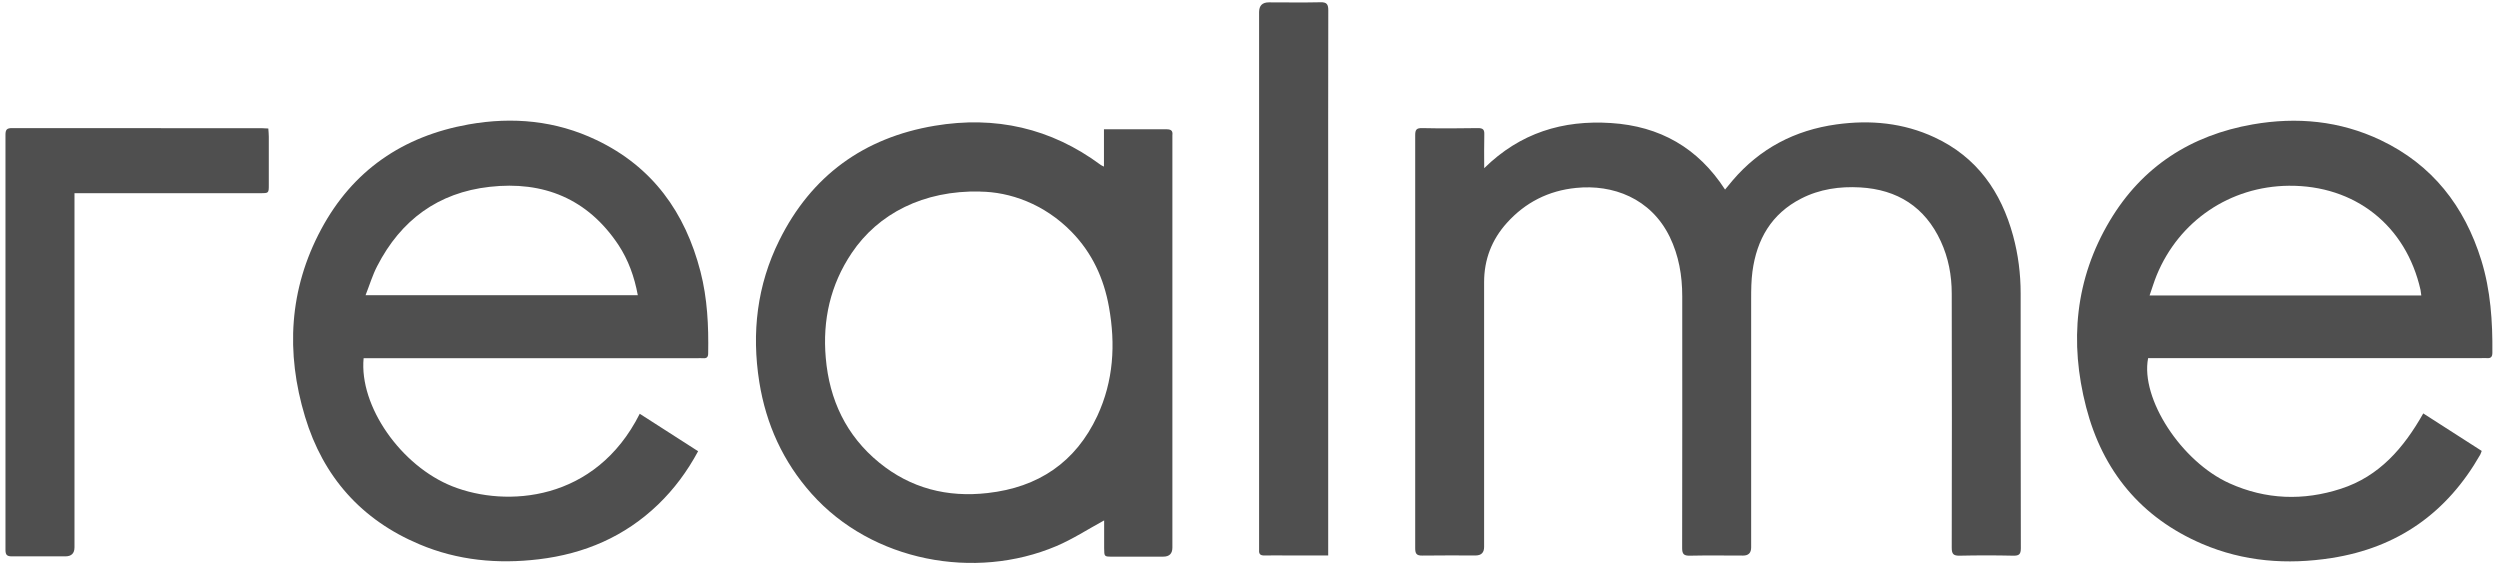<svg width="232" height="53" viewBox="0 0 232 53" fill="none" xmlns="http://www.w3.org/2000/svg">
<path d="M137.725 15.615C141.072 12.324 145.027 11.127 149.499 11.417C154.035 11.707 157.581 13.72 160.085 17.592C160.348 17.274 160.557 17.011 160.784 16.748C163.323 13.774 166.562 12.079 170.426 11.544C173.574 11.109 176.64 11.399 179.533 12.75C183.461 14.581 185.702 17.791 186.817 21.881C187.289 23.621 187.516 25.408 187.516 27.221C187.516 35.109 187.516 42.989 187.534 50.877C187.534 51.458 187.352 51.576 186.817 51.567C185.166 51.53 183.515 51.53 181.864 51.567C181.293 51.576 181.121 51.431 181.121 50.832C181.139 42.971 181.139 35.1 181.121 27.239C181.121 25.553 180.812 23.921 180.105 22.388C178.635 19.206 176.086 17.592 172.63 17.392C170.734 17.283 168.866 17.546 167.151 18.426C164.385 19.84 163.024 22.216 162.625 25.208C162.516 26.042 162.507 26.886 162.507 27.729C162.507 35.418 162.507 43.116 162.507 50.805C162.507 51.307 162.259 51.557 161.763 51.557C160.112 51.557 158.461 51.53 156.81 51.567C156.257 51.576 156.103 51.412 156.103 50.859C156.121 43.071 156.112 35.282 156.112 27.493C156.112 25.571 155.795 23.721 154.951 21.98C153.191 18.381 149.653 17.093 146.261 17.438C143.712 17.691 141.553 18.779 139.839 20.684C138.433 22.243 137.725 24.084 137.725 26.187C137.725 34.375 137.725 42.572 137.725 50.76C137.725 51.279 137.465 51.542 136.945 51.548C135.294 51.548 133.643 51.53 131.992 51.557C131.448 51.567 131.33 51.376 131.33 50.868C131.339 38.093 131.339 25.317 131.33 12.541C131.33 12.043 131.448 11.879 131.965 11.888C133.698 11.925 135.421 11.916 137.154 11.888C137.607 11.888 137.761 12.015 137.743 12.469C137.716 13.466 137.734 14.454 137.734 15.606L137.725 15.615Z" fill="#4F4F4F"/>
<path d="M102.465 48.293C100.95 49.118 99.544 50.034 98.03 50.678C90.483 53.879 80.931 52.12 75.316 45.818C72.667 42.844 71.089 39.371 70.463 35.454C69.737 30.875 70.254 26.459 72.322 22.297C75.289 16.313 80.16 12.777 86.736 11.671C92.36 10.728 97.522 11.879 102.139 15.298C102.193 15.343 102.266 15.37 102.447 15.461V11.997C102.855 11.997 103.164 11.997 103.463 11.997C105.06 11.997 106.656 12.006 108.243 11.997C108.67 11.997 108.851 12.124 108.797 12.55C108.788 12.641 108.797 12.741 108.797 12.84C108.797 25.498 108.797 38.165 108.797 50.823C108.797 51.379 108.513 51.657 107.944 51.657C106.366 51.657 104.797 51.657 103.218 51.657C102.474 51.657 102.474 51.657 102.465 50.886C102.465 50.007 102.465 49.127 102.465 48.302V48.293ZM90.963 17.773C85.702 17.655 81.493 19.822 79.035 23.485C77.058 26.432 76.323 29.696 76.631 33.215C76.967 37.113 78.527 40.423 81.584 42.925C84.514 45.319 87.915 46.181 91.653 45.754C96.351 45.228 99.817 42.907 101.83 38.6C103.336 35.363 103.536 31.954 102.91 28.481C102.438 25.834 101.35 23.476 99.463 21.536C96.896 18.897 93.685 17.809 90.963 17.782V17.773Z" fill="#4F4F4F"/>
<path d="M199.344 33.242C198.618 36.995 202.437 42.853 206.909 44.857C210.274 46.371 213.749 46.489 217.241 45.355C220.797 44.204 223.064 41.575 224.879 38.365C226.711 39.543 228.498 40.686 230.303 41.846C230.249 41.983 230.221 42.091 230.167 42.191C227.092 47.577 222.529 50.823 216.37 51.784C212.243 52.428 208.206 52.12 204.351 50.469C198.682 48.03 195.126 43.705 193.593 37.784C192.033 31.755 192.559 25.897 195.797 20.475C198.791 15.461 203.308 12.55 209.05 11.544C213.15 10.828 217.132 11.208 220.906 12.995C225.722 15.28 228.707 19.133 230.267 24.156C231.129 26.949 231.319 29.832 231.292 32.734C231.292 33.097 231.165 33.269 230.784 33.233C230.612 33.215 230.439 33.233 230.267 33.233C220.225 33.233 210.175 33.233 200.133 33.233H199.353L199.344 33.242ZM224.697 27.421C224.67 27.194 224.652 27.049 224.625 26.904C223.273 20.919 218.538 17.184 212.397 17.238C206.945 17.293 202.219 20.493 200.142 25.535C199.897 26.133 199.716 26.75 199.48 27.421H224.688H224.697Z" fill="#4F4F4F"/>
<path d="M59.36 38.392C61.184 39.562 62.971 40.713 64.785 41.874C63.778 43.742 62.562 45.383 61.075 46.816C57.972 49.799 54.235 51.395 49.99 51.902C46.189 52.356 42.47 52.011 38.933 50.515C33.535 48.248 29.989 44.24 28.311 38.682C26.505 32.716 26.823 26.84 29.798 21.291C32.728 15.815 37.391 12.632 43.495 11.544C47.586 10.819 51.578 11.19 55.351 12.995C60.558 15.479 63.587 19.713 65.003 25.199C65.647 27.693 65.764 30.232 65.719 32.788C65.719 33.151 65.574 33.269 65.238 33.242C65.048 33.224 64.857 33.242 64.667 33.242C54.598 33.242 44.538 33.242 34.47 33.242C34.225 33.242 33.98 33.242 33.744 33.242C33.318 37.676 37.2 43.243 41.999 45.138C46.969 47.097 55.26 46.58 59.37 38.392H59.36ZM33.916 27.393H59.188C58.871 25.68 58.308 24.12 57.383 22.715C54.526 18.435 50.435 16.776 45.437 17.338C40.656 17.873 37.191 20.43 35.005 24.692C34.569 25.526 34.297 26.451 33.925 27.393H33.916Z" fill="#4F4F4F"/>
<path d="M24.9 11.934C24.918 12.206 24.945 12.451 24.945 12.695C24.945 14.173 24.945 15.651 24.945 17.129C24.945 17.927 24.945 17.927 24.165 17.927C18.695 17.927 13.216 17.927 7.746 17.927H6.912V18.752C6.912 29.433 6.912 40.115 6.912 50.796C6.912 51.352 6.628 51.63 6.059 51.63C4.408 51.63 2.757 51.621 1.107 51.63C0.662 51.63 0.508 51.503 0.508 51.041C0.517 38.193 0.517 25.344 0.508 12.496C0.508 12.015 0.653 11.888 1.125 11.888C8.862 11.898 16.6 11.898 24.337 11.898C24.51 11.898 24.673 11.916 24.891 11.925L24.9 11.934Z" fill="#4F4F4F"/>
<path d="M123.256 51.548C121.968 51.548 120.78 51.548 119.592 51.548C118.839 51.548 118.095 51.53 117.342 51.548C116.961 51.558 116.816 51.413 116.843 51.05C116.852 50.914 116.843 50.778 116.843 50.651C116.843 34.139 116.843 17.628 116.843 1.126C116.843 0.521 117.145 0.219 117.75 0.219C119.347 0.219 120.934 0.246 122.531 0.21C123.12 0.192 123.265 0.391 123.265 0.962C123.247 7.962 123.256 14.962 123.256 21.962C123.256 31.492 123.256 41.022 123.256 50.551V51.567V51.548Z" fill="#4F4F4F"/>
</svg>

